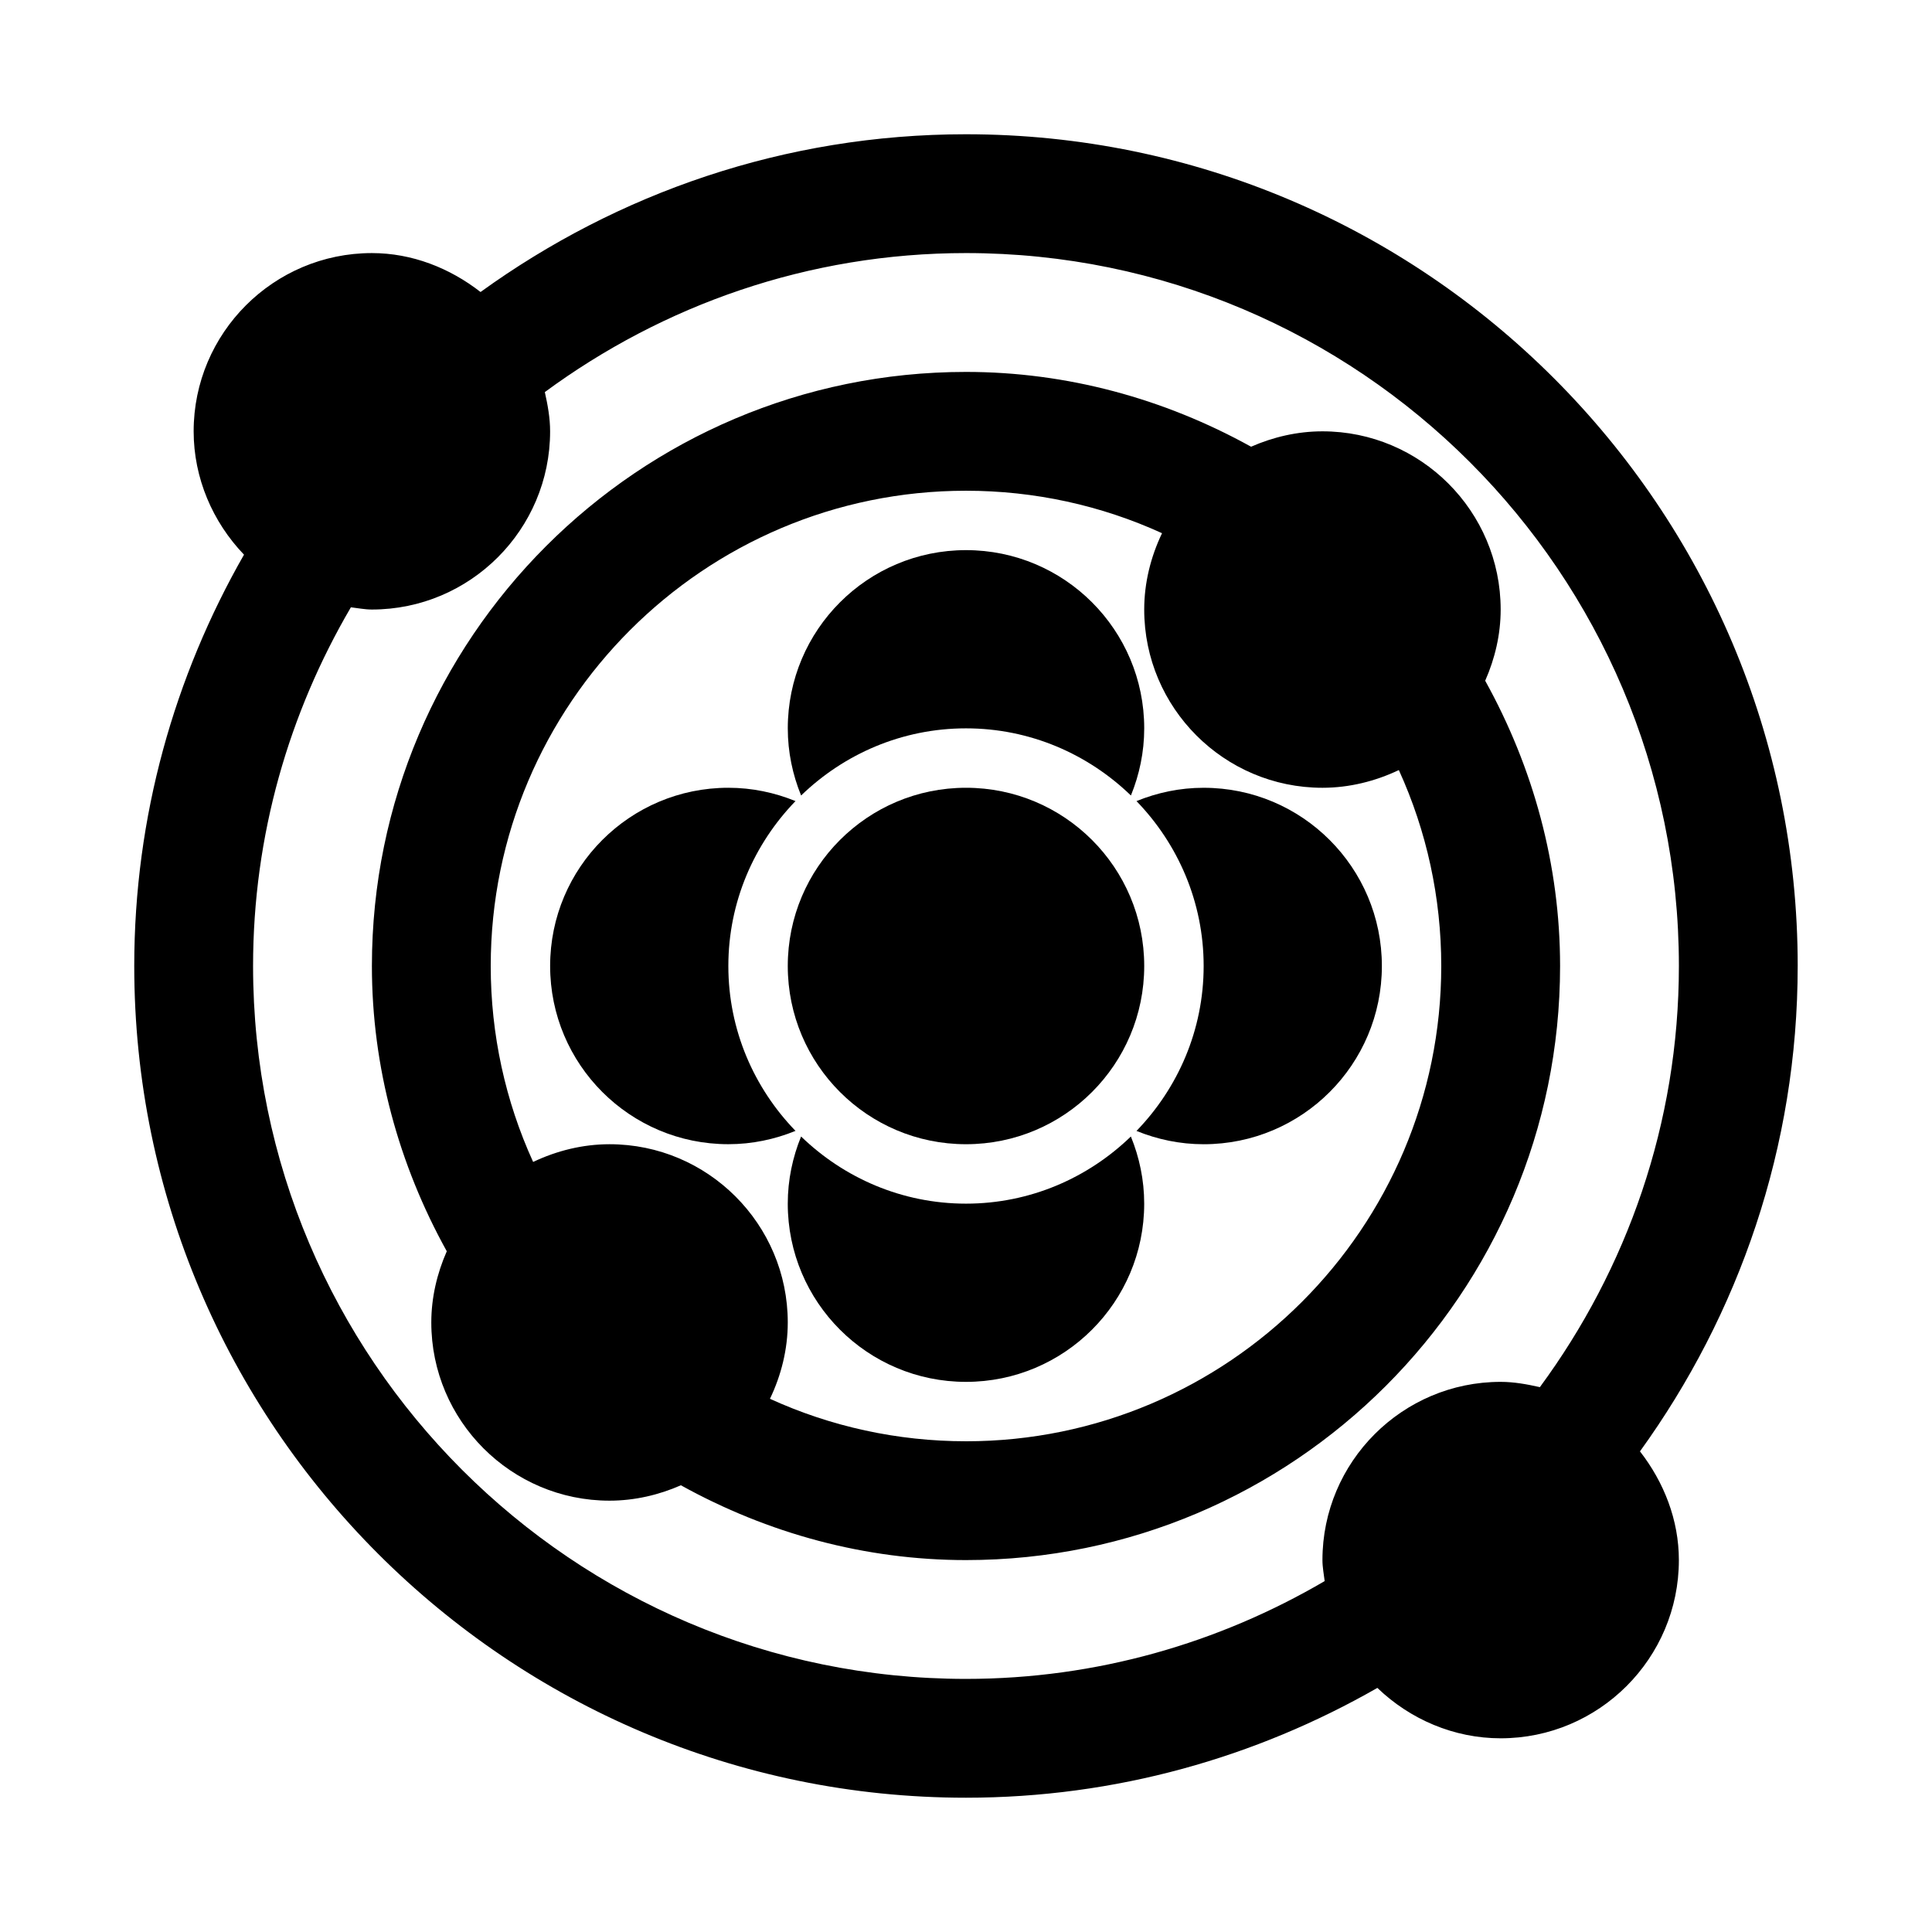 <?xml version="1.0" encoding="UTF-8"?>
<!-- Uploaded to: ICON Repo, www.iconrepo.com, Generator: ICON Repo Mixer Tools -->
<svg fill="#000000" width="800px" height="800px" version="1.1" viewBox="144 144 512 512" xmlns="http://www.w3.org/2000/svg">
 <g>
  <path d="m537.59 324.4c2.586-5.867 4.102-12.266 4.102-18.863 0-26.047-21.188-47.23-47.23-47.23-6.672 0-13.121 1.531-18.914 4.078-23.039-12.766-48.852-19.824-75.551-19.824-86.816 0-157.44 70.633-157.44 157.44 0 26.727 7.066 52.551 19.844 75.598-2.586 5.867-4.102 12.266-4.102 18.863 0 26.047 21.188 47.23 47.23 47.23 6.672 0 13.121-1.531 18.914-4.078 23.043 12.766 48.852 19.824 75.555 19.824 86.816 0 157.44-70.633 157.44-157.44-0.004-26.723-7.07-52.551-19.848-75.598zm-137.59 201.55c-18.117 0-35.789-3.871-51.953-11.254 2.996-6.254 4.719-13.137 4.719-20.234 0-26.047-21.188-47.23-47.23-47.23-7.109 0-14.008 1.727-20.25 4.695-7.375-16.16-11.238-33.82-11.238-51.926 0-69.449 56.504-125.95 125.95-125.95 18.117 0 35.789 3.871 51.953 11.254-2.996 6.258-4.723 13.141-4.723 20.234 0 26.047 21.188 47.23 47.23 47.23 7.109 0 14.008-1.727 20.25-4.695 7.375 16.16 11.238 33.82 11.238 51.93 0 69.449-56.5 125.95-125.95 125.95z"/>
  <path d="m620.41 400c0-121.54-98.875-220.42-220.42-220.42-48.035 0-92.391 15.617-128.64 41.805-8.184-6.371-18.168-10.316-28.797-10.316-26.047 0-47.234 21.188-47.234 47.23 0 12.383 5.027 24.031 13.344 32.695-18.41 32.191-29.086 69.34-29.086 109 0 121.54 98.875 220.42 220.42 220.42 39.672 0 76.828-10.684 109.02-29.102 8.68 8.344 20.305 13.355 32.672 13.355 26.047 0 47.23-21.188 47.23-47.23 0-10.637-3.953-20.629-10.309-28.809 26.184-36.25 41.797-80.605 41.797-128.63zm-68.324 111.61c-3.406-0.77-6.859-1.402-10.395-1.402-26.047 0-47.23 21.188-47.23 47.23 0 1.926 0.375 3.715 0.59 5.566-27.965 16.371-60.383 25.922-95.055 25.922-104.18 0-188.93-84.746-188.93-188.93 0-34.676 9.551-67.094 25.922-95.055 1.852 0.211 3.644 0.59 5.566 0.59 26.047 0 47.23-21.188 47.23-47.23 0-3.539-0.633-6.992-1.398-10.395 31.316-23.047 69.836-36.84 111.61-36.84 104.17 0 188.93 84.746 188.93 188.93-0.004 41.773-13.797 80.297-36.84 111.61z"/>
  <path d="m447.23 400c0 26.086-21.145 47.23-47.23 47.23s-47.234-21.145-47.234-47.23 21.148-47.234 47.234-47.234 47.23 21.148 47.23 47.234"/>
  <path d="m400 337.02c16.988 0 32.363 6.828 43.703 17.797 2.238-5.5 3.527-11.492 3.527-17.797 0-26.086-21.145-47.23-47.23-47.23s-47.23 21.145-47.23 47.23c0 6.305 1.289 12.297 3.531 17.797 11.336-10.973 26.711-17.797 43.699-17.797z"/>
  <path d="m337.02 400c0-16.988 6.828-32.363 17.797-43.703-5.5-2.242-11.492-3.531-17.797-3.531-26.086 0-47.23 21.145-47.23 47.23 0 26.086 21.145 47.23 47.23 47.23 6.305 0 12.297-1.289 17.797-3.531-10.973-11.332-17.797-26.711-17.797-43.695z"/>
  <path d="m400 462.98c-16.988 0-32.363-6.828-43.703-17.797-2.242 5.496-3.531 11.488-3.531 17.797 0 26.086 21.145 47.23 47.23 47.23 26.086 0 47.23-21.145 47.23-47.23 0-6.305-1.289-12.297-3.531-17.797-11.332 10.969-26.711 17.797-43.695 17.797z"/>
  <path d="m462.98 352.77c-6.305 0-12.297 1.289-17.797 3.531 10.969 11.34 17.797 26.715 17.797 43.703s-6.828 32.363-17.797 43.703c5.496 2.238 11.488 3.527 17.797 3.527 26.086 0 47.23-21.145 47.23-47.23s-21.148-47.234-47.23-47.234z"/>
 </g>
</svg>